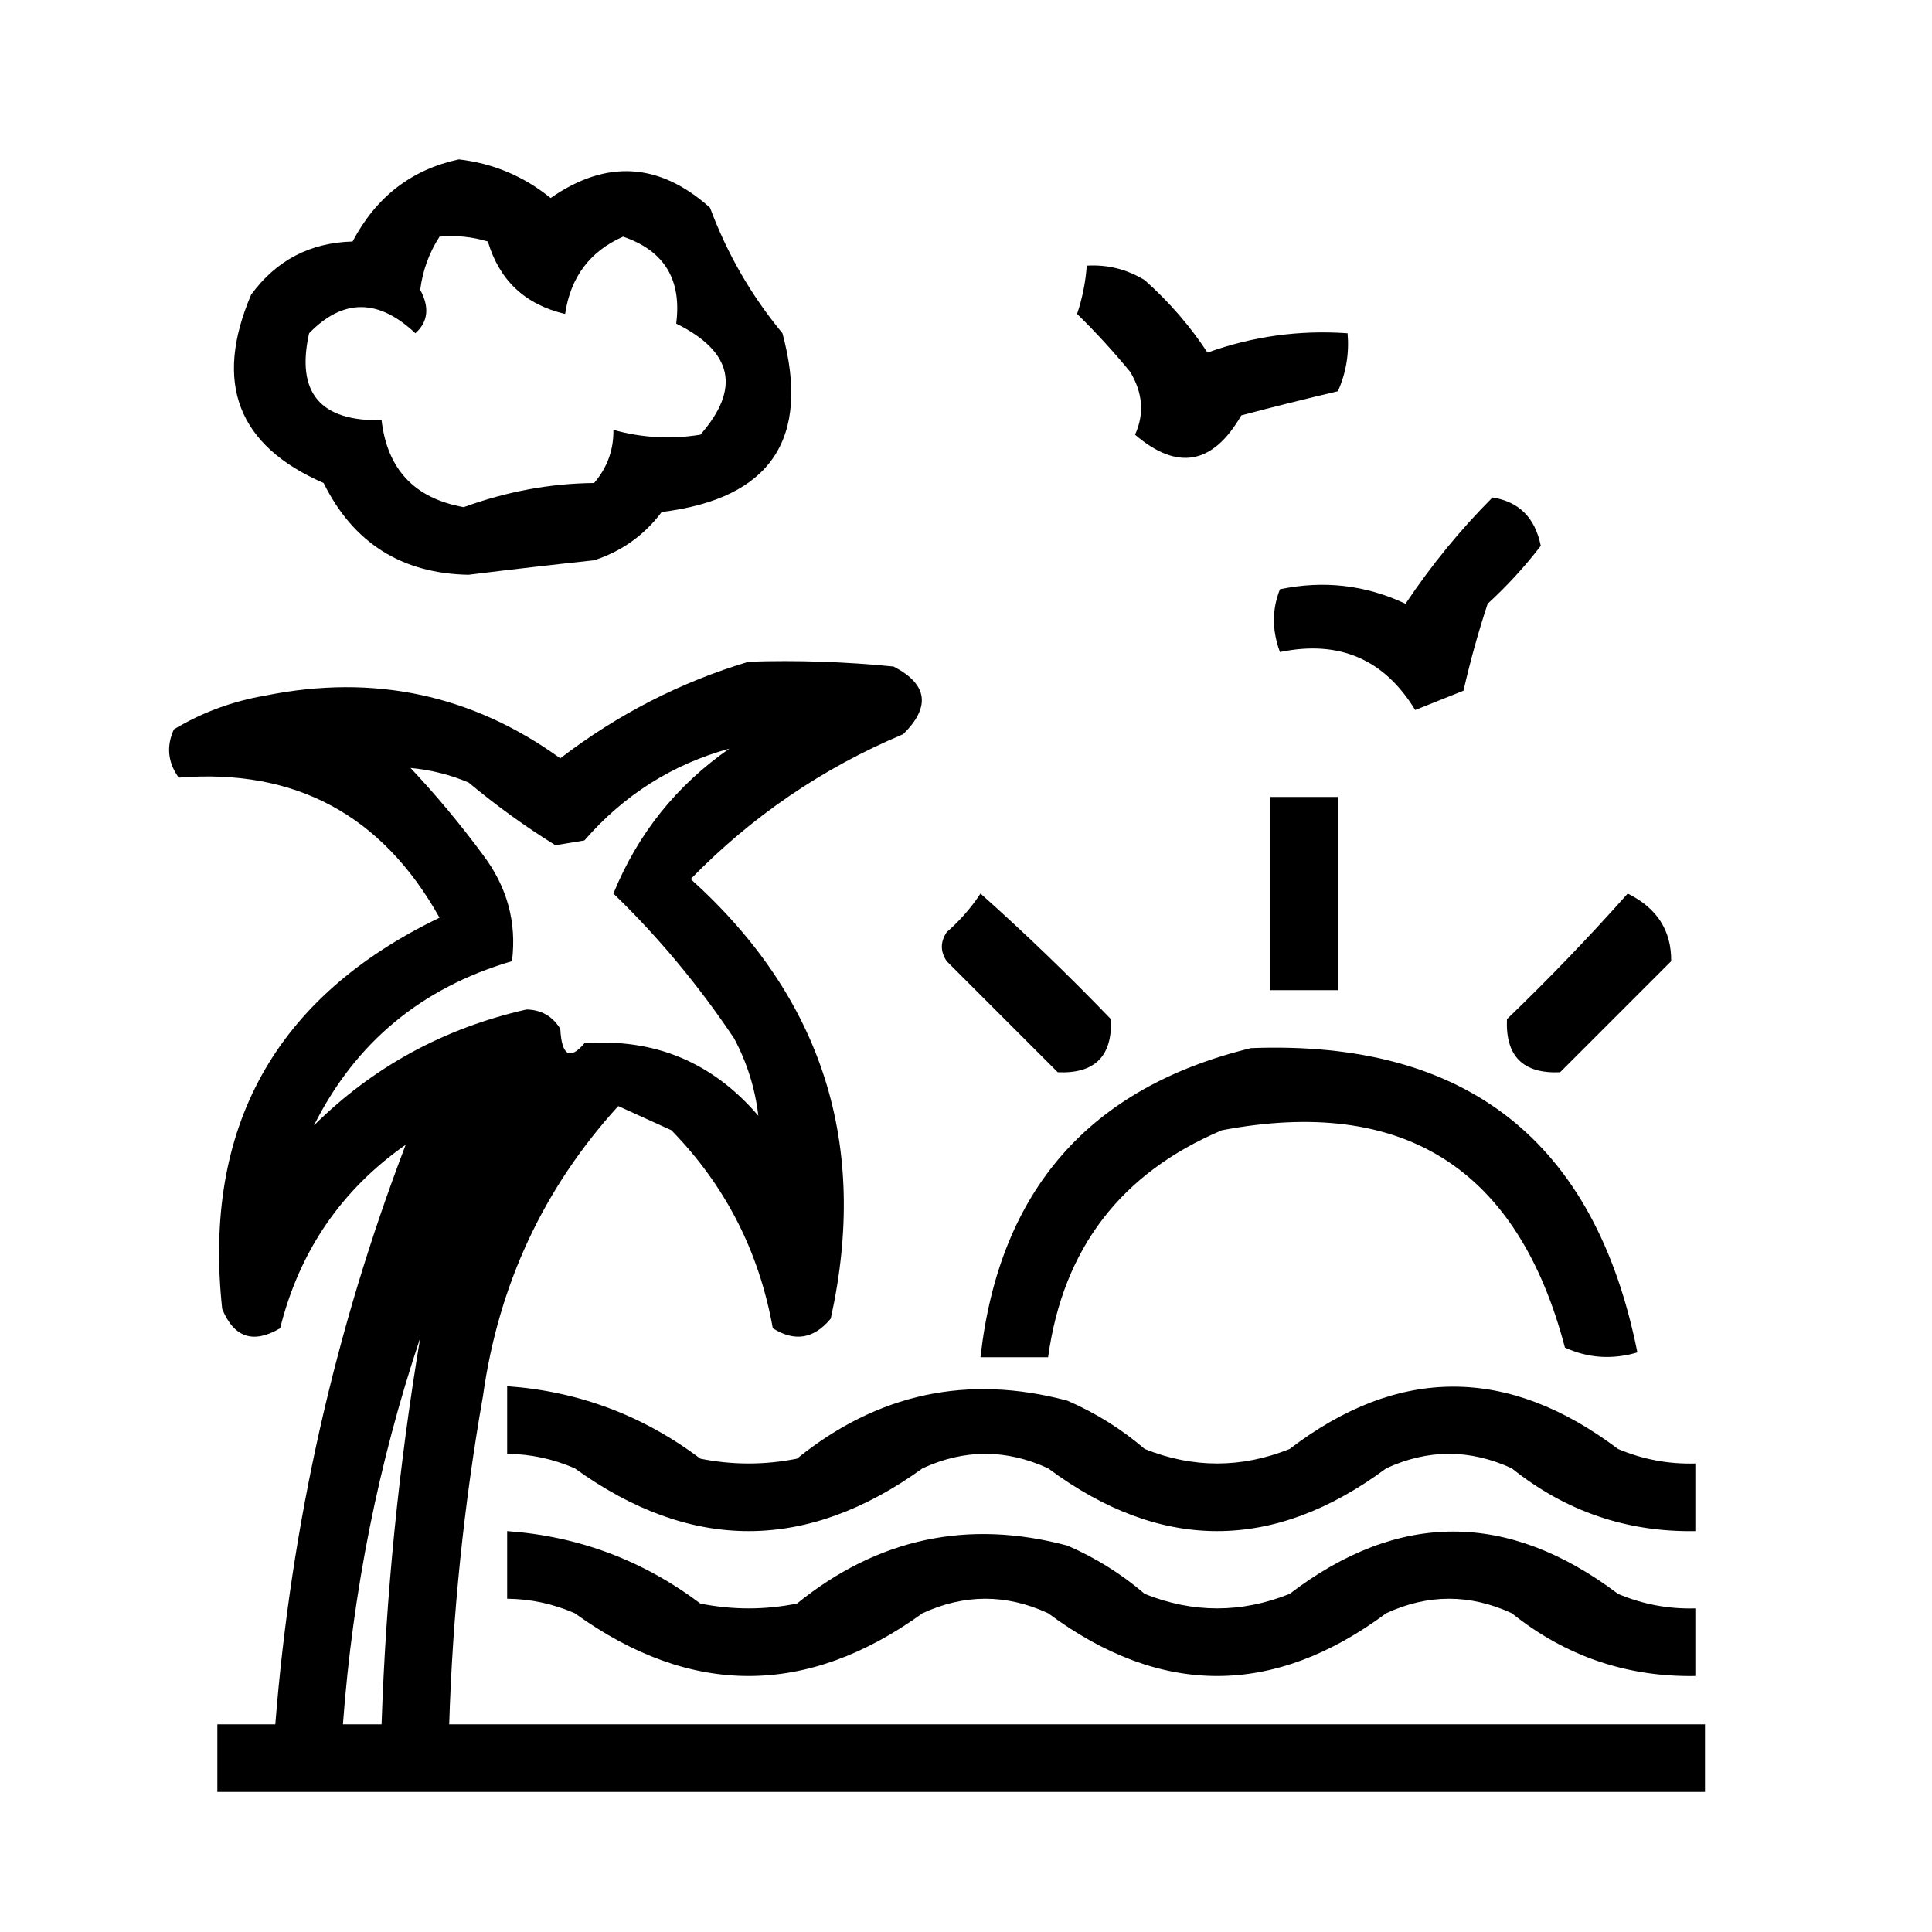<?xml version="1.0" encoding="UTF-8"?> <svg xmlns="http://www.w3.org/2000/svg" xmlns:xlink="http://www.w3.org/1999/xlink" width="200px" height="200px" style="shape-rendering:geometricPrecision; text-rendering:geometricPrecision; image-rendering:optimizeQuality; fill-rule:evenodd; clip-rule:evenodd"> <g> <path style="opacity:1" fill="#000000" d="M 47.5,16.5 C 51.057,16.911 54.224,18.244 57,20.5C 62.767,16.484 68.267,16.817 73.5,21.5C 75.272,26.265 77.772,30.598 81,34.5C 83.943,45.444 79.776,51.611 68.5,53C 66.695,55.403 64.362,57.069 61.5,58C 57.162,58.463 52.829,58.963 48.5,59.5C 41.574,59.371 36.574,56.204 33.5,50C 24.601,46.13 22.101,39.63 26,30.5C 28.594,26.953 32.094,25.119 36.5,25C 38.932,20.383 42.598,17.55 47.5,16.5 Z M 45.5,24.5 C 47.199,24.34 48.866,24.506 50.5,25C 51.704,29.037 54.37,31.537 58.5,32.5C 59.065,28.682 61.065,26.016 64.5,24.5C 68.759,25.941 70.592,28.941 70,33.5C 75.863,36.393 76.696,40.226 72.5,45C 69.469,45.495 66.469,45.329 63.5,44.5C 63.528,46.582 62.861,48.416 61.5,50C 56.956,50.044 52.456,50.878 48,52.5C 42.925,51.593 40.092,48.593 39.5,43.5C 33.127,43.632 30.627,40.632 32,34.5C 35.5,30.887 39.166,30.887 43,34.5C 44.317,33.32 44.484,31.82 43.5,30C 43.758,27.991 44.425,26.157 45.5,24.5 Z"></path> </g> <g> <path style="opacity:1" fill="#000000" d="M 112.5,27.5 C 114.655,27.372 116.655,27.872 118.5,29C 121.029,31.253 123.196,33.752 125,36.5C 129.681,34.815 134.515,34.148 139.5,34.5C 139.682,36.591 139.348,38.591 138.5,40.5C 135.152,41.288 131.818,42.121 128.5,43C 125.561,48.098 121.894,48.764 117.5,45C 118.476,42.853 118.309,40.686 117,38.5C 115.265,36.389 113.432,34.389 111.5,32.5C 112.046,30.865 112.38,29.199 112.5,27.5 Z"></path> </g> <g> <path style="opacity:1" fill="#000000" d="M 154.5,51.5 C 157.246,51.928 158.913,53.594 159.5,56.5C 157.851,58.65 156.018,60.65 154,62.5C 153.03,65.444 152.196,68.444 151.5,71.5C 149.833,72.167 148.167,72.833 146.5,73.5C 143.291,68.231 138.624,66.231 132.5,67.5C 131.667,65.248 131.667,63.081 132.5,61C 137.03,60.053 141.364,60.553 145.5,62.5C 148.175,58.499 151.175,54.832 154.5,51.5 Z"></path> </g> <g> <path style="opacity:1" fill="#000000" d="M 77.5,68.5 C 82.511,68.334 87.511,68.501 92.5,69C 96.037,70.826 96.371,73.16 93.5,76C 85.16,79.505 77.827,84.505 71.5,91C 85.156,103.302 89.989,118.469 86,136.5C 84.267,138.602 82.267,138.935 80,137.5C 78.578,129.545 75.078,122.712 69.5,117C 67.649,116.163 65.816,115.329 64,114.5C 56.273,122.987 51.607,132.987 50,144.5C 48.023,155.753 46.856,167.086 46.5,178.5C 89.833,178.5 133.167,178.5 176.5,178.5C 176.5,180.833 176.5,183.167 176.5,185.5C 125.167,185.5 73.833,185.5 22.5,185.5C 22.5,183.167 22.5,180.833 22.5,178.5C 24.5,178.5 26.5,178.5 28.5,178.5C 30.15,157.735 34.65,137.735 42,118.5C 35.329,123.181 30.996,129.515 29,137.5C 26.224,139.14 24.224,138.473 23,135.5C 20.986,116.693 28.486,103.193 45.5,95C 39.551,84.361 30.551,79.527 18.5,80.5C 17.369,78.925 17.203,77.259 18,75.5C 20.93,73.745 24.097,72.578 27.5,72C 38.704,69.744 48.871,71.911 58,78.5C 63.946,73.944 70.446,70.611 77.5,68.5 Z M 75.5,77.5 C 70.032,81.303 66.032,86.303 63.5,92.5C 68.141,96.986 72.307,101.986 76,107.5C 77.341,110.022 78.174,112.689 78.5,115.5C 73.755,109.96 67.755,107.46 60.5,108C 58.983,109.779 58.149,109.279 58,106.5C 57.196,105.196 56.029,104.529 54.5,104.5C 45.958,106.435 38.625,110.435 32.5,116.5C 36.8,107.913 43.633,102.247 53,99.5C 53.505,95.486 52.505,91.819 50,88.5C 47.665,85.335 45.165,82.335 42.5,79.5C 44.564,79.687 46.564,80.187 48.5,81C 51.405,83.421 54.405,85.588 57.5,87.5C 58.5,87.333 59.5,87.167 60.5,87C 64.588,82.295 69.588,79.128 75.5,77.5 Z M 43.5,138.5 C 41.285,151.739 39.952,165.073 39.5,178.5C 38.167,178.5 36.833,178.5 35.5,178.5C 36.524,164.714 39.19,151.381 43.5,138.5 Z"></path> </g> <g> <path style="opacity:1" fill="#000000" d="M 131.5,82.5 C 133.833,82.5 136.167,82.5 138.5,82.5C 138.5,89.167 138.5,95.833 138.5,102.5C 136.167,102.5 133.833,102.5 131.5,102.5C 131.5,95.833 131.5,89.167 131.5,82.5 Z"></path> </g> <g> <path style="opacity:1" fill="#000000" d="M 101.5,92.5 C 106.131,96.63 110.631,100.963 115,105.5C 115.167,109.333 113.333,111.167 109.5,111C 105.667,107.167 101.833,103.333 98,99.5C 97.333,98.5 97.333,97.5 98,96.5C 99.376,95.295 100.542,93.962 101.5,92.5 Z"></path> </g> <g> <path style="opacity:1" fill="#000000" d="M 168.5,92.5 C 171.532,93.999 173.032,96.332 173,99.5C 169.167,103.333 165.333,107.167 161.5,111C 157.667,111.167 155.833,109.333 156,105.5C 160.37,101.298 164.537,96.965 168.5,92.5 Z"></path> </g> <g> <path style="opacity:1" fill="#000000" d="M 129.5,108.5 C 151.802,107.637 165.135,118.137 169.5,140C 166.901,140.769 164.401,140.602 162,139.5C 157.124,120.949 145.291,113.449 126.5,117C 116.039,121.424 110.039,129.257 108.5,140.5C 106.167,140.5 103.833,140.5 101.5,140.5C 103.434,123.239 112.768,112.572 129.5,108.5 Z"></path> </g> <g> <path style="opacity:1" fill="#000000" d="M 52.5,143.5 C 59.889,144.026 66.556,146.526 72.5,151C 75.833,151.667 79.167,151.667 82.5,151C 90.849,144.245 100.182,142.245 110.5,145C 113.433,146.271 116.099,147.938 118.5,150C 123.5,152 128.5,152 133.5,150C 144.765,141.394 156.098,141.394 167.5,150C 170.063,151.079 172.729,151.579 175.5,151.5C 175.5,153.833 175.5,156.167 175.5,158.5C 168.396,158.616 162.062,156.449 156.5,152C 152.167,150 147.833,150 143.5,152C 131.833,160.667 120.167,160.667 108.5,152C 104.167,150 99.833,150 95.5,152C 83.5,160.667 71.5,160.667 59.5,152C 57.26,151.023 54.927,150.523 52.5,150.5C 52.5,148.167 52.5,145.833 52.5,143.5 Z"></path> </g> <g> <path style="opacity:1" fill="#000000" d="M 52.5,158.5 C 59.889,159.026 66.556,161.526 72.5,166C 75.833,166.667 79.167,166.667 82.5,166C 90.849,159.245 100.182,157.245 110.5,160C 113.433,161.271 116.099,162.938 118.5,165C 123.5,167 128.5,167 133.5,165C 144.765,156.394 156.098,156.394 167.5,165C 170.063,166.079 172.729,166.579 175.5,166.5C 175.5,168.833 175.5,171.167 175.5,173.5C 168.396,173.616 162.062,171.449 156.5,167C 152.167,165 147.833,165 143.5,167C 131.833,175.667 120.167,175.667 108.5,167C 104.167,165 99.833,165 95.5,167C 83.5,175.667 71.5,175.667 59.5,167C 57.26,166.023 54.927,165.523 52.5,165.5C 52.5,163.167 52.5,160.833 52.5,158.5 Z"></path> </g> </svg> 